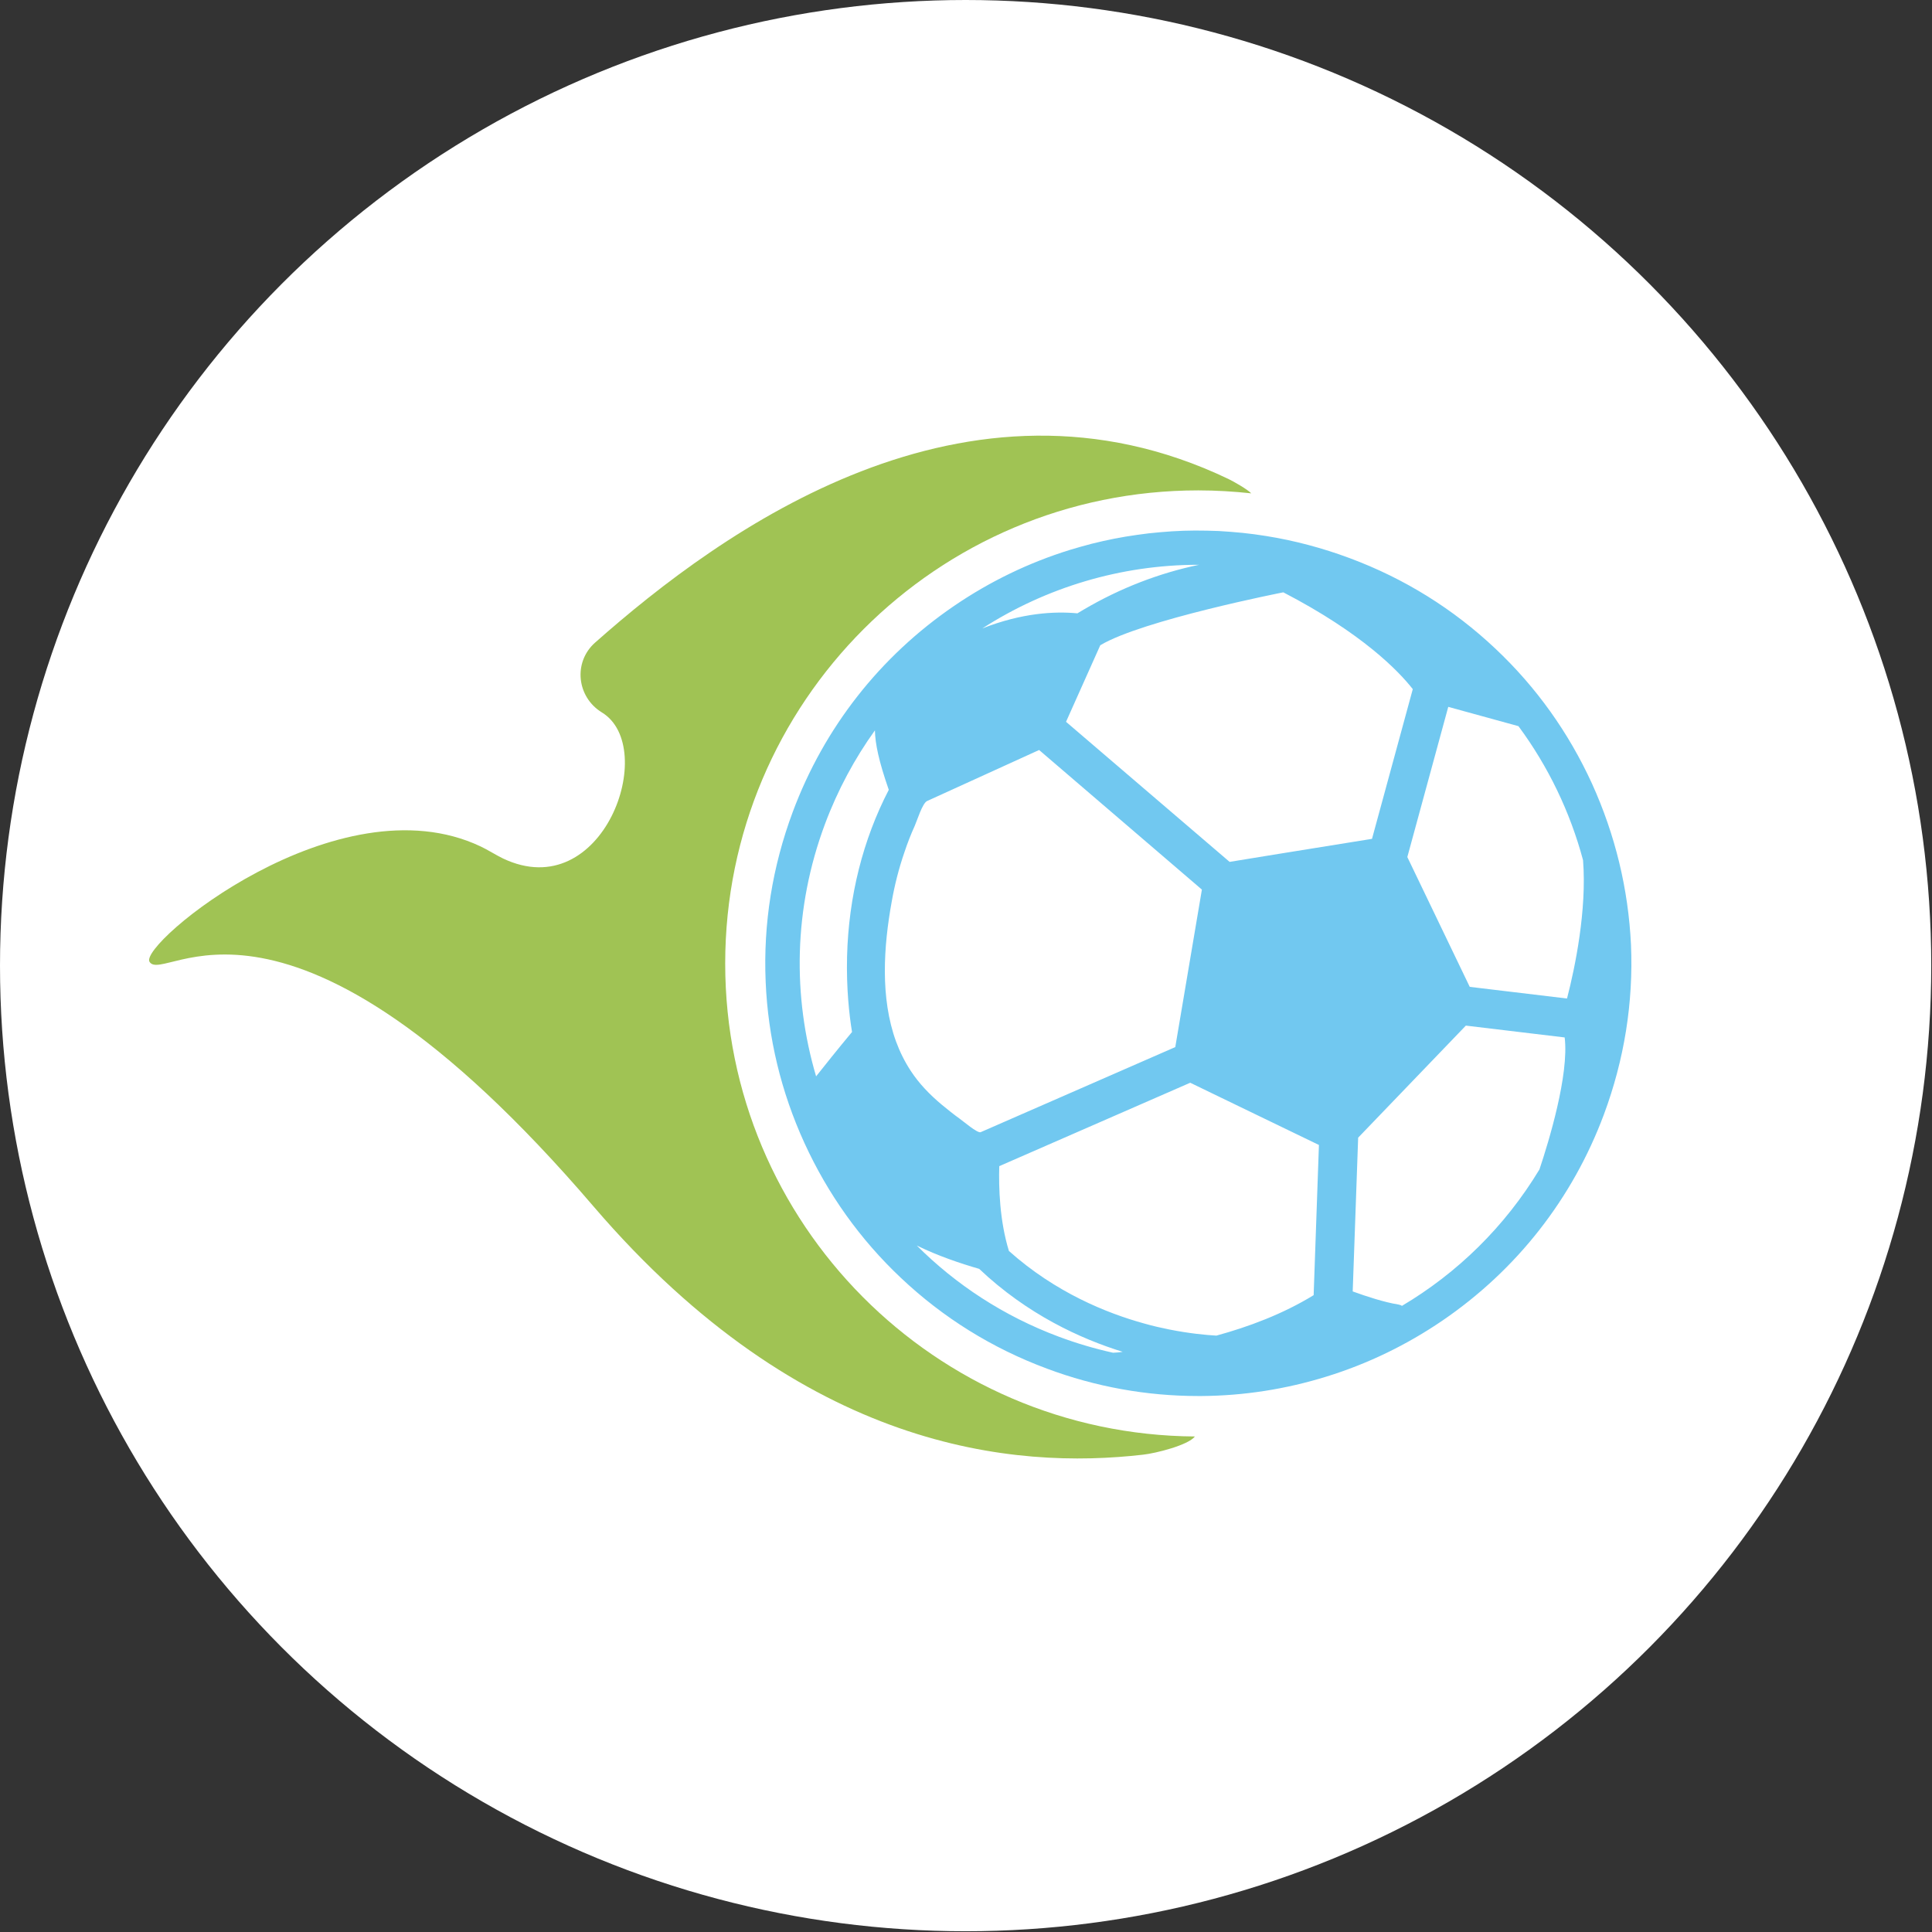 <svg width="102" height="102" viewBox="0 0 102 102" fill="none" xmlns="http://www.w3.org/2000/svg">
<rect x="0" y="0" width="102" height="102" fill="#333333" stroke="none"/>
<circle cx="50.98" cy="50.98" r="50.98" fill="white"/>
<path d="M38.287 50.869C38.287 37.073 49.47 25.89 63.265 25.89C64.21 25.89 65.139 25.948 66.059 26.046C65.87 25.841 65.106 25.405 64.843 25.282C50.99 18.66 38.147 27.969 31.418 33.926C30.251 34.961 30.448 36.802 31.779 37.615C34.803 39.464 31.837 47.837 26.554 45.322C26.225 45.166 25.716 44.846 25.379 44.69C17.844 41.115 7.319 49.842 7.894 50.778C8.683 52.06 15.026 44.649 31.344 63.703C42.428 76.628 53.57 77.581 60.349 76.8C61.022 76.726 62.731 76.299 63.085 75.839C49.371 75.74 38.287 64.599 38.287 50.869Z" fill="#A0C354"/>
<path d="M84.053 41.379C82.821 38.684 81.112 36.284 78.959 34.255C76.732 32.151 74.144 30.541 71.252 29.465C69.814 28.93 68.335 28.536 66.84 28.298C66.429 28.232 66.01 28.174 65.599 28.133C65.18 28.092 64.761 28.059 64.342 28.035C63.923 28.018 63.504 28.01 63.093 28.01C62.682 28.01 62.271 28.027 61.869 28.051C61.458 28.076 61.055 28.117 60.644 28.158C60.242 28.207 59.831 28.265 59.428 28.331C59.026 28.396 58.623 28.479 58.22 28.569C57.818 28.659 57.423 28.758 57.029 28.873C56.848 28.922 56.676 28.98 56.495 29.029C54.318 29.703 52.263 30.697 50.374 31.987C46.462 34.657 43.513 38.412 41.853 42.866C40.777 45.758 40.292 48.765 40.423 51.83C40.547 54.78 41.237 57.647 42.469 60.342C43.702 63.037 45.411 65.437 47.564 67.466C49.79 69.57 52.379 71.18 55.271 72.256C57.843 73.218 60.538 73.703 63.257 73.703C63.323 73.703 63.38 73.703 63.446 73.703C65.681 73.686 67.891 73.341 70.036 72.675C72.213 72.002 74.267 71.007 76.157 69.718C80.068 67.047 83.018 63.292 84.678 58.839C85.754 55.947 86.239 52.931 86.108 49.874C85.968 46.941 85.278 44.082 84.053 41.379ZM63.265 29.818C63.282 29.818 63.298 29.818 63.306 29.818C61.211 30.253 59.157 31.042 57.226 32.176C57.111 32.242 56.996 32.316 56.881 32.381C55.681 32.266 53.948 32.357 51.861 33.178C55.23 31.009 59.19 29.818 63.265 29.818ZM43.086 56.826C41.837 52.602 41.894 47.952 43.554 43.507C44.227 41.707 45.123 40.047 46.191 38.56C46.208 39.267 46.389 40.163 46.923 41.699C45.559 44.328 44.803 47.327 44.721 50.491C44.679 52.191 44.836 53.588 44.983 54.484C44.269 55.339 43.496 56.308 43.086 56.826ZM47.309 54.993C46.462 52.676 46.651 49.948 47.079 47.598C47.235 46.711 47.457 45.84 47.752 44.986C47.908 44.517 48.089 44.049 48.295 43.597C48.41 43.342 48.697 42.406 48.944 42.291L54.86 39.596L63.454 46.966L62.049 55.281L51.77 59.775C51.598 59.833 50.842 59.184 50.686 59.077C50.341 58.83 50.02 58.568 49.7 58.305C49.084 57.787 48.533 57.22 48.089 56.546C47.761 56.045 47.506 55.527 47.309 54.993ZM58.763 71.418C57.801 71.205 56.848 70.925 55.903 70.572C52.995 69.487 50.464 67.82 48.401 65.757C49.503 66.299 50.702 66.702 51.697 66.99C54.235 69.397 57.062 70.687 59.272 71.369C59.075 71.402 58.911 71.41 58.763 71.418ZM69.354 68.378C67.719 69.381 65.903 70.054 64.219 70.514C63.66 70.482 62.781 70.4 61.712 70.186C61.302 70.104 60.866 70.005 60.406 69.874C58.434 69.331 55.723 68.239 53.266 66.045C52.773 64.442 52.724 62.7 52.756 61.567L62.838 57.163L64.416 57.927L69.633 60.449L69.354 68.378ZM67.234 45.125L64.917 45.503L56.281 38.108L58.089 34.066C60.307 32.735 67.752 31.272 67.752 31.272C71.934 33.441 73.848 35.438 74.588 36.383L72.435 44.287L67.234 45.125ZM81.276 61.739C79.452 64.763 76.938 67.211 74.013 68.945C73.98 68.912 73.914 68.888 73.824 68.871C73.092 68.756 72.139 68.444 71.416 68.181L71.704 60.063L77.39 54.147L82.607 54.772C82.846 56.735 81.769 60.268 81.276 61.739ZM82.731 52.717L77.595 52.101L74.3 45.248L76.461 37.319C77.644 37.64 79.189 38.067 80.167 38.338C81.736 40.458 82.895 42.866 83.577 45.413C83.782 48.042 83.158 51.066 82.731 52.717Z" fill="#71C8F0"/>
</svg>
